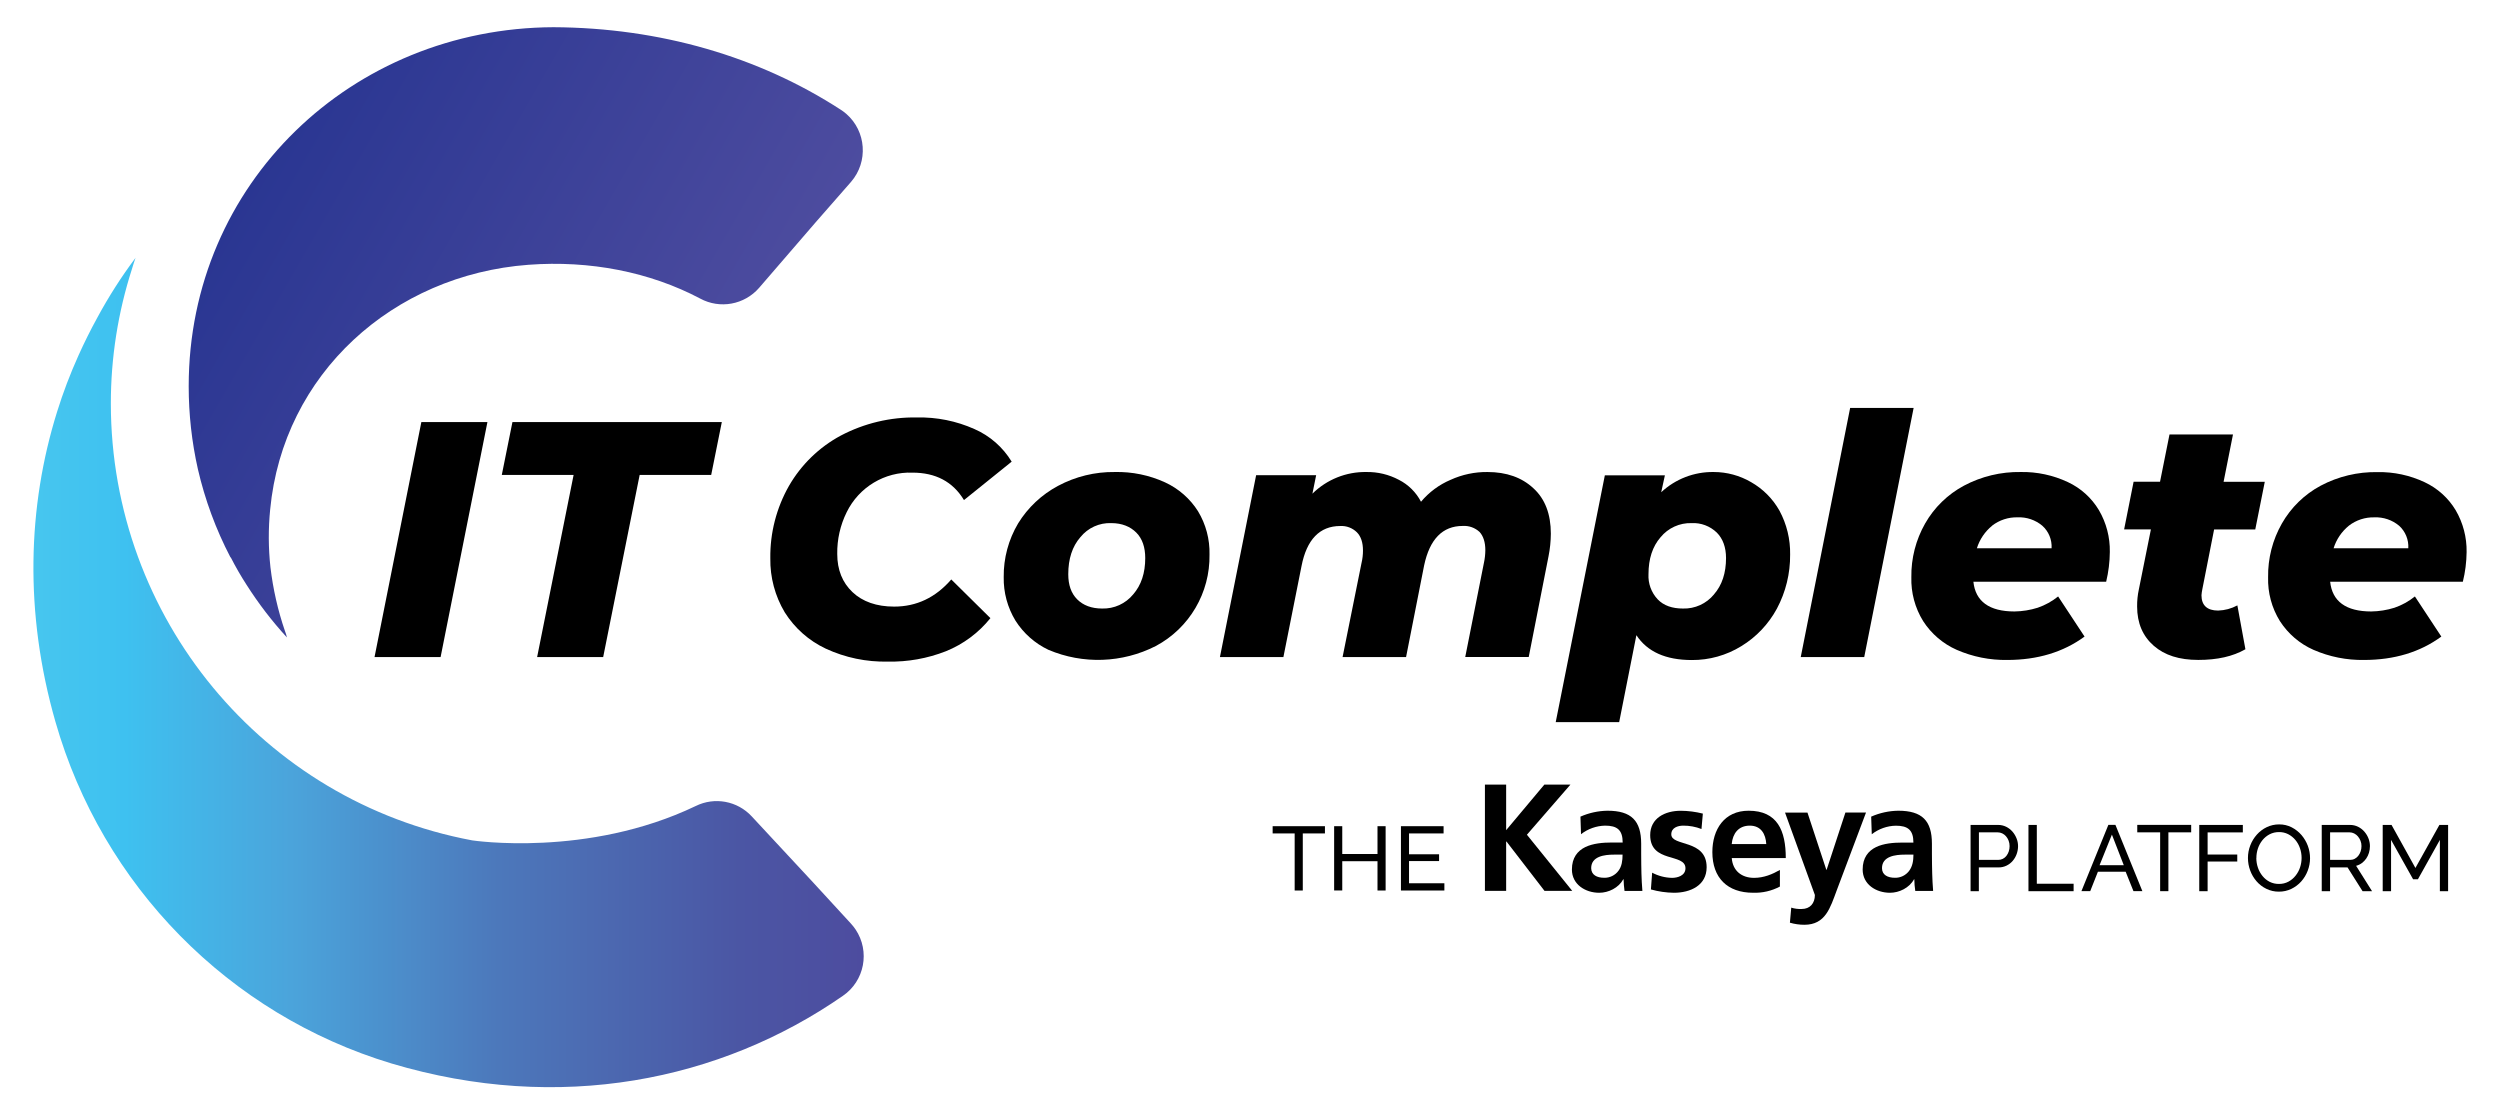<svg width="157" height="70" xmlns="http://www.w3.org/2000/svg" xmlns:xlink="http://www.w3.org/1999/xlink" xml:space="preserve" overflow="hidden"><defs><linearGradient x1="2.04" y1="42.023" x2="54.184" y2="42.023" gradientUnits="userSpaceOnUse" spreadMethod="pad" id="fill0"><stop offset="0" stop-color="#47C6EF"/><stop offset="0.11" stop-color="#3EC1F0"/><stop offset="0.31" stop-color="#4BA4DB"/><stop offset="0.56" stop-color="#4C78BB"/><stop offset="0.85" stop-color="#4B56A4"/><stop offset="1" stop-color="#4D4C9F"/></linearGradient><linearGradient x1="15.423" y1="11.816" x2="43.753" y2="28.173" gradientUnits="userSpaceOnUse" spreadMethod="pad" id="fill1"><stop offset="0" stop-color="#2A3692"/><stop offset="1" stop-color="#4D4C9F"/></linearGradient></defs><g transform="translate(-823 -90)"><path d="M26.404 26.375 30.553 26.375 27.613 41.057 23.464 41.057 26.404 26.375Z" transform="matrix(1 0 0 1.005 823.057 90)"/><path d="M35.966 29.676 31.456 29.676 32.124 26.375 45.273 26.375 44.606 29.676 40.114 29.676 37.823 41.057 33.675 41.057 35.966 29.676Z" transform="matrix(1 0 0 1.005 823.057 90)"/><path d="M51.804 40.534C50.744 40.039 49.849 39.251 49.224 38.262 48.614 37.244 48.3 36.075 48.319 34.888 48.298 33.301 48.703 31.738 49.491 30.36 50.261 29.033 51.385 27.946 52.738 27.222 54.213 26.448 55.859 26.057 57.524 26.086 58.765 26.058 59.997 26.305 61.132 26.808 62.105 27.23 62.924 27.943 63.476 28.848L60.481 31.248C59.778 30.093 58.695 29.534 57.247 29.534 55.503 29.471 53.886 30.439 53.115 32.005 52.711 32.816 52.508 33.712 52.522 34.618 52.522 35.61 52.846 36.403 53.478 36.999 54.109 37.596 54.994 37.905 56.093 37.905 57.501 37.905 58.691 37.346 59.683 36.209L62.141 38.626C61.401 39.543 60.438 40.256 59.344 40.695 58.184 41.147 56.945 41.367 55.7 41.342 54.357 41.372 53.024 41.096 51.804 40.534Z" transform="matrix(1 0 0 1.005 823.057 90)"/><path d="M65.785 40.606C64.938 40.206 64.22 39.575 63.716 38.785 63.215 37.966 62.959 37.021 62.976 36.062 62.962 34.881 63.276 33.719 63.881 32.706 64.494 31.715 65.36 30.906 66.389 30.36 67.485 29.777 68.711 29.479 69.952 29.495 71.04 29.47 72.119 29.691 73.109 30.142 73.958 30.531 74.677 31.157 75.178 31.945 75.673 32.76 75.923 33.699 75.9 34.651 75.941 37.04 74.637 39.25 72.526 40.369 70.424 41.435 67.958 41.522 65.785 40.606ZM71.106 37.143C71.612 36.566 71.865 35.808 71.864 34.87 71.864 34.203 71.683 33.662 71.305 33.283 70.928 32.904 70.4 32.688 69.735 32.688 68.982 32.658 68.26 32.986 67.787 33.571 67.282 34.15 67.03 34.924 67.03 35.88 67.03 36.548 67.21 37.071 67.589 37.45 67.968 37.829 68.494 38.026 69.158 38.026 69.909 38.048 70.628 37.722 71.106 37.143Z" transform="matrix(1 0 0 1.005 823.057 90)"/><path d="M96.235 30.505C96.975 31.173 97.336 32.129 97.336 33.351 97.332 33.824 97.284 34.295 97.191 34.759L95.947 41.054 91.96 41.054 93.133 35.173C93.19 34.912 93.22 34.647 93.222 34.38 93.222 33.874 93.093 33.496 92.862 33.243 92.575 32.976 92.19 32.839 91.798 32.865 90.535 32.865 89.728 33.694 89.38 35.323L88.244 41.059 84.257 41.059 85.447 35.178C85.508 34.924 85.538 34.663 85.538 34.402 85.538 33.896 85.409 33.518 85.159 33.265 84.881 32.991 84.501 32.848 84.112 32.869 82.819 32.869 82.002 33.716 81.678 35.376L80.541 41.057 76.555 41.057 78.828 29.694 82.597 29.694 82.363 30.848C83.267 29.961 84.488 29.474 85.754 29.495 86.464 29.483 87.165 29.651 87.793 29.983 88.388 30.283 88.873 30.762 89.182 31.353 89.685 30.756 90.321 30.286 91.04 29.983 91.765 29.654 92.553 29.488 93.349 29.495 94.557 29.495 95.513 29.838 96.235 30.505Z" transform="matrix(1 0 0 1.005 823.057 90)"/><path d="M109.909 30.126C110.656 30.548 111.274 31.165 111.695 31.913 112.15 32.754 112.38 33.698 112.363 34.654 112.374 35.832 112.089 36.994 111.532 38.033 111.007 38.999 110.236 39.808 109.296 40.378 108.362 40.951 107.286 41.251 106.191 41.244 104.549 41.244 103.394 40.726 102.708 39.691L101.627 45.125 97.642 45.125 100.727 29.703 104.498 29.703 104.267 30.758C105.163 29.928 106.344 29.476 107.565 29.495 108.388 29.495 109.197 29.713 109.909 30.126ZM107.58 37.143C108.086 36.566 108.338 35.808 108.338 34.87 108.338 34.203 108.14 33.662 107.761 33.283 107.337 32.874 106.763 32.658 106.174 32.688 105.423 32.666 104.704 32.992 104.226 33.571 103.72 34.15 103.468 34.924 103.468 35.88 103.438 36.46 103.646 37.027 104.045 37.45 104.424 37.847 104.966 38.026 105.632 38.026 106.384 38.049 107.103 37.723 107.582 37.143Z" transform="matrix(1 0 0 1.005 823.057 90)"/><path d="M116.132 25.491 120.119 25.491 117.017 41.057 113.03 41.057 116.132 25.491Z" transform="matrix(1 0 0 1.005 823.057 90)"/><path d="M132.21 36.351 123.872 36.351C124.002 37.578 124.865 38.209 126.452 38.209 126.947 38.202 127.44 38.123 127.912 37.975 128.377 37.816 128.81 37.578 129.193 37.271L130.853 39.778C129.518 40.752 127.894 41.239 126 41.239 124.909 41.257 123.827 41.042 122.826 40.607 121.962 40.227 121.227 39.602 120.715 38.809 120.205 37.988 119.948 37.034 119.976 36.068 119.958 34.892 120.257 33.733 120.841 32.712 121.414 31.711 122.258 30.893 123.276 30.35 124.375 29.768 125.604 29.474 126.848 29.495 127.869 29.477 128.881 29.693 129.806 30.126 130.616 30.502 131.294 31.112 131.754 31.877 132.22 32.668 132.457 33.573 132.44 34.491 132.435 35.118 132.357 35.742 132.21 36.351ZM125.048 32.852C124.598 33.216 124.265 33.706 124.092 34.258L128.783 34.258C128.813 33.724 128.599 33.206 128.2 32.851 127.765 32.489 127.212 32.302 126.647 32.327 126.068 32.312 125.501 32.497 125.042 32.851Z" transform="matrix(1 0 0 1.005 823.057 90)"/><path d="M138.25 36.818C138.223 36.943 138.205 37.07 138.196 37.197 138.196 37.829 138.556 38.153 139.242 38.153 139.665 38.14 140.078 38.029 140.45 37.829L140.955 40.57C140.162 41.021 139.188 41.237 137.996 41.237 136.805 41.237 135.886 40.949 135.201 40.354 134.515 39.759 134.154 38.946 134.154 37.896 134.15 37.538 134.187 37.181 134.263 36.831L135.02 33.08 133.338 33.08 133.933 30.104 135.593 30.104 136.188 27.147 140.175 27.147 139.584 30.108 142.171 30.108 141.574 33.084 138.989 33.084Z" transform="matrix(1 0 0 1.005 823.057 90)"/><path d="M154.61 36.351 146.277 36.351C146.406 37.578 147.269 38.209 148.856 38.209 149.352 38.202 149.845 38.123 150.318 37.975 150.783 37.816 151.216 37.578 151.599 37.271L153.259 39.778C151.924 40.752 150.3 41.239 148.405 41.239 147.314 41.257 146.232 41.042 145.23 40.607 144.366 40.227 143.633 39.602 143.12 38.809 142.609 37.988 142.352 37.035 142.38 36.068 142.362 34.892 142.661 33.733 143.246 32.712 143.819 31.711 144.664 30.892 145.682 30.35 146.781 29.77 148.01 29.478 149.254 29.501 150.275 29.483 151.287 29.699 152.212 30.133 153.021 30.51 153.7 31.119 154.16 31.883 154.625 32.675 154.861 33.58 154.846 34.498 154.839 35.122 154.761 35.744 154.61 36.351ZM147.449 32.852C146.999 33.216 146.666 33.706 146.493 34.258L151.184 34.258C151.216 33.726 151.003 33.208 150.607 32.852 150.172 32.49 149.618 32.304 149.054 32.328 148.475 32.313 147.908 32.498 147.449 32.851Z" transform="matrix(1 0 0 1.005 823.057 90)"/><path d="M50.993 55.127 47.151 51.013C46.249 50.045 44.819 49.782 43.632 50.367 36.831 53.612 29.597 52.513 29.597 52.513 16.451 50.065 6.915 38.598 6.904 25.226 6.902 22.357 7.353 19.507 8.239 16.779 8.312 16.562 8.369 16.328 8.455 16.111 7.564 17.295 6.762 18.543 6.056 19.846 5.624 20.627 5.228 21.421 4.865 22.226 4.349 23.364 3.903 24.533 3.53 25.725 1.673 31.641 1.461 38.28 3.423 45.097 6.367 55.343 14.318 63.389 24.529 66.454 35.082 69.593 45.184 67.536 52.868 62.233 54.238 61.306 54.596 59.445 53.67 58.076 53.67 58.076 53.669 58.076 53.669 58.075 53.58 57.945 53.482 57.821 53.374 57.705Z" fill="url(#fill0)" transform="matrix(1 0 0 1.005 823.057 90)"/><path d="M34.703 1.7C22.038 1.754 11.793 11.458 11.793 24.138 11.793 25.879 11.986 27.614 12.37 29.313 12.813 31.225 13.498 33.074 14.409 34.813L14.445 34.849C14.741 35.426 15.066 35.987 15.419 36.531 16.168 37.704 17.019 38.809 17.962 39.832 17.93 39.691 17.887 39.552 17.833 39.417 17.391 38.13 17.088 36.8 16.927 35.448 16.795 34.25 16.789 33.041 16.909 31.842 17.722 23.346 24.631 17.177 33.127 16.546 36.988 16.257 40.76 16.997 43.914 18.656 45.154 19.325 46.693 19.045 47.619 17.982L51.154 13.905 53.391 11.362C54.48 10.106 54.346 8.205 53.09 7.115 53.09 7.115 53.09 7.115 53.09 7.115 52.98 7.02 52.864 6.934 52.742 6.856 47.606 3.539 41.396 1.736 34.703 1.7Z" fill="url(#fill1)" transform="matrix(1 0 0 1.005 823.057 90)"/><path d="M93.196 49.029 94.529 49.029 94.529 51.875 96.927 49.029 98.565 49.029 95.833 52.16 98.679 55.668 96.938 55.668 94.551 52.585 94.529 52.585 94.529 55.668 93.196 55.668Z" transform="matrix(1 0 0 1.005 823.057 90)"/><path d="M99.195 51.03C99.731 50.794 100.309 50.668 100.895 50.66 102.388 50.66 103.009 51.281 103.009 52.724L103.009 53.353C103.009 53.848 103.018 54.219 103.025 54.58 103.033 54.941 103.056 55.293 103.085 55.673L101.963 55.673C101.93 55.431 101.91 55.187 101.904 54.942L101.886 54.942C101.591 55.484 100.954 55.787 100.373 55.787 99.507 55.787 98.659 55.269 98.659 54.334 98.659 53.598 99.013 53.17 99.496 52.934 99.98 52.699 100.613 52.647 101.144 52.647L101.847 52.647C101.847 51.858 101.495 51.592 100.745 51.592 100.196 51.603 99.665 51.791 99.231 52.127ZM100.686 54.85C101.038 54.859 101.372 54.696 101.582 54.413 101.791 54.138 101.84 53.786 101.84 53.404L101.292 53.404C100.721 53.404 99.869 53.5 99.869 54.25 99.877 54.674 100.23 54.85 100.686 54.85Z" transform="matrix(1 0 0 1.005 823.057 90)"/><path d="M106.796 51.803C106.432 51.662 106.045 51.59 105.654 51.592 105.31 51.592 104.9 51.721 104.9 52.136 104.9 52.912 107.12 52.421 107.12 54.191 107.12 55.331 106.099 55.787 105.064 55.787 104.576 55.78 104.091 55.71 103.62 55.579L103.698 54.532C104.085 54.737 104.515 54.848 104.953 54.855 105.276 54.855 105.79 54.726 105.79 54.255 105.79 53.295 103.575 53.951 103.575 52.185 103.575 51.129 104.496 50.663 105.495 50.663 105.963 50.666 106.428 50.726 106.882 50.84Z" transform="matrix(1 0 0 1.005 823.057 90)"/><path d="M111.721 55.398C111.204 55.672 110.624 55.805 110.039 55.786 108.422 55.786 107.479 54.854 107.479 53.247 107.479 51.824 108.232 50.66 109.755 50.66 111.566 50.66 112.09 51.905 112.09 53.62L108.698 53.62C108.757 54.405 109.309 54.855 110.098 54.855 110.716 54.855 111.249 54.628 111.721 54.361ZM110.865 52.742C110.829 52.127 110.544 51.592 109.83 51.592 109.116 51.592 108.755 52.088 108.695 52.742Z" transform="matrix(1 0 0 1.005 823.057 90)"/><path d="M114.636 54.352 114.655 54.352 115.835 50.773 117.129 50.773 115.29 55.636C114.882 56.721 114.588 57.787 113.254 57.787 112.948 57.786 112.643 57.743 112.349 57.657L112.433 56.716C112.646 56.783 112.869 56.811 113.092 56.8 113.61 56.8 113.918 56.449 113.918 55.925L112.043 50.777 113.452 50.777Z" transform="matrix(1 0 0 1.005 823.057 90)"/><path d="M117.453 51.03C117.99 50.794 118.568 50.668 119.154 50.66 120.649 50.66 121.268 51.281 121.268 52.724L121.268 53.353C121.268 53.848 121.277 54.219 121.285 54.58 121.293 54.941 121.315 55.293 121.343 55.673L120.222 55.673C120.185 55.431 120.165 55.187 120.162 54.942L120.145 54.942C119.849 55.484 119.211 55.787 118.634 55.787 117.764 55.787 116.918 55.269 116.918 54.334 116.918 53.598 117.271 53.17 117.756 52.934 118.241 52.699 118.87 52.651 119.403 52.651L120.105 52.651C120.105 51.862 119.753 51.596 119.003 51.596 118.454 51.606 117.923 51.794 117.49 52.131ZM118.946 54.85C119.298 54.858 119.631 54.695 119.84 54.413 120.048 54.138 120.107 53.786 120.107 53.404L119.555 53.404C118.984 53.404 118.132 53.5 118.132 54.25 118.135 54.674 118.49 54.85 118.946 54.85Z" transform="matrix(1 0 0 1.005 823.057 90)"/><path d="M123.695 55.687 123.695 51.548 125.422 51.548C125.597 51.546 125.77 51.585 125.927 51.661 126.078 51.735 126.213 51.838 126.324 51.964 126.434 52.09 126.521 52.234 126.583 52.39 126.645 52.543 126.677 52.707 126.677 52.872 126.677 53.041 126.647 53.209 126.589 53.368 126.533 53.524 126.449 53.668 126.341 53.793 126.233 53.919 126.101 54.02 125.953 54.091 125.797 54.167 125.626 54.205 125.453 54.202L124.215 54.202 124.215 55.69ZM124.219 53.733 125.427 53.733C125.53 53.734 125.631 53.711 125.722 53.665 125.81 53.621 125.887 53.557 125.947 53.479 126.011 53.396 126.061 53.302 126.094 53.202 126.128 53.095 126.146 52.983 126.145 52.87 126.146 52.754 126.125 52.639 126.084 52.531 126.046 52.431 125.991 52.338 125.92 52.257 125.854 52.18 125.773 52.118 125.682 52.075 125.591 52.033 125.492 52.011 125.392 52.011L124.219 52.011Z" transform="matrix(1 0 0 1.005 823.057 90)"/><path d="M127.33 55.687 127.33 51.548 127.855 51.548 127.855 55.224 130.166 55.224 130.166 55.69Z" transform="matrix(1 0 0 1.005 823.057 90)"/><path d="M132.348 51.545 132.792 51.545 134.484 55.685 133.924 55.685 133.434 54.471 131.692 54.471 131.209 55.685 130.657 55.685ZM133.317 54.065 132.571 52.152 131.795 54.065Z" transform="matrix(1 0 0 1.005 823.057 90)"/><path d="M137.549 52.011 136.118 52.011 136.118 55.687 135.6 55.687 135.6 52.011 134.163 52.011 134.163 51.545 137.549 51.545Z" transform="matrix(1 0 0 1.005 823.057 90)"/><path d="M138.056 55.687 138.056 51.548 140.793 51.548 140.793 52.013 138.581 52.013 138.581 53.398 140.443 53.398 140.443 53.835 138.581 53.835 138.581 55.69Z" transform="matrix(1 0 0 1.005 823.057 90)"/><path d="M143.063 55.717C142.788 55.721 142.515 55.66 142.267 55.538 142.031 55.424 141.822 55.264 141.651 55.066 141.479 54.868 141.344 54.639 141.254 54.392 141.162 54.144 141.114 53.881 141.114 53.616 141.113 53.344 141.163 53.075 141.263 52.822 141.358 52.575 141.498 52.349 141.674 52.152 141.849 51.957 142.06 51.799 142.295 51.687 142.537 51.572 142.803 51.513 143.071 51.515 143.347 51.511 143.618 51.574 143.864 51.699 144.097 51.819 144.305 51.982 144.477 52.18 144.648 52.38 144.783 52.608 144.875 52.854 145.063 53.358 145.061 53.914 144.865 54.416 144.771 54.661 144.633 54.887 144.457 55.083 144.283 55.276 144.072 55.433 143.838 55.545 143.596 55.66 143.331 55.719 143.063 55.717ZM141.64 53.616C141.64 53.824 141.675 54.029 141.743 54.225 141.807 54.414 141.906 54.589 142.032 54.743 142.155 54.894 142.308 55.017 142.481 55.105 142.662 55.194 142.863 55.239 143.065 55.234 143.272 55.238 143.477 55.189 143.66 55.091 143.833 54.998 143.985 54.871 144.106 54.717 144.23 54.563 144.325 54.387 144.387 54.2 144.45 54.009 144.483 53.81 144.483 53.61 144.484 53.402 144.449 53.196 144.38 53 144.317 52.811 144.217 52.636 144.089 52.483 143.965 52.335 143.811 52.213 143.639 52.125 143.461 52.036 143.264 51.991 143.065 51.995 142.858 51.992 142.653 52.04 142.47 52.135 142.298 52.226 142.146 52.351 142.023 52.502 141.899 52.657 141.803 52.832 141.74 53.02 141.675 53.212 141.643 53.413 141.644 53.616Z" transform="matrix(1 0 0 1.005 823.057 90)"/><path d="M145.748 55.687 145.748 51.548 147.521 51.548C147.696 51.546 147.869 51.585 148.026 51.661 148.177 51.735 148.312 51.838 148.423 51.964 148.533 52.09 148.621 52.234 148.682 52.39 148.743 52.543 148.775 52.707 148.775 52.872 148.775 53.013 148.754 53.154 148.714 53.289 148.675 53.419 148.616 53.542 148.538 53.654 148.463 53.762 148.37 53.856 148.264 53.934 148.157 54.012 148.035 54.069 147.906 54.102L148.909 55.69 148.313 55.69 147.369 54.202 146.272 54.202 146.272 55.69ZM146.273 53.733 147.527 53.733C147.629 53.734 147.731 53.71 147.821 53.663 147.909 53.616 147.986 53.551 148.047 53.472 148.111 53.389 148.16 53.296 148.193 53.196 148.228 53.09 148.244 52.98 148.244 52.87 148.246 52.757 148.225 52.645 148.184 52.54 148.145 52.44 148.089 52.347 148.021 52.266 147.955 52.188 147.873 52.124 147.781 52.078 147.691 52.034 147.592 52.011 147.492 52.011L146.273 52.011Z" transform="matrix(1 0 0 1.005 823.057 90)"/><path d="M153.167 55.687 153.167 52.484 151.789 54.942 151.485 54.942 150.102 52.484 150.102 55.687 149.577 55.687 149.577 51.548 150.132 51.548 151.631 54.237 153.137 51.548 153.684 51.548 153.684 55.687Z" transform="matrix(1 0 0 1.005 823.057 90)"/><path d="M83.149 52.079 81.758 52.079 81.758 55.646 81.248 55.646 81.248 52.079 79.865 52.079 79.865 51.627 83.149 51.627Z" transform="matrix(1 0 0 1.005 823.057 90)"/><path d="M86.96 51.627 86.96 55.646 86.45 55.646 86.45 53.815 84.237 53.815 84.237 55.643 83.727 55.643 83.727 51.627 84.237 51.627 84.237 53.365 86.45 53.365 86.45 51.627Z" transform="matrix(1 0 0 1.005 823.057 90)"/><path d="M90.65 55.193 90.65 55.646 87.922 55.646 87.922 51.627 90.6 51.627 90.6 52.079 88.43 52.079 88.43 53.382 90.317 53.382 90.317 53.806 88.43 53.806 88.43 55.193Z" transform="matrix(1 0 0 1.005 823.057 90)"/></g></svg>